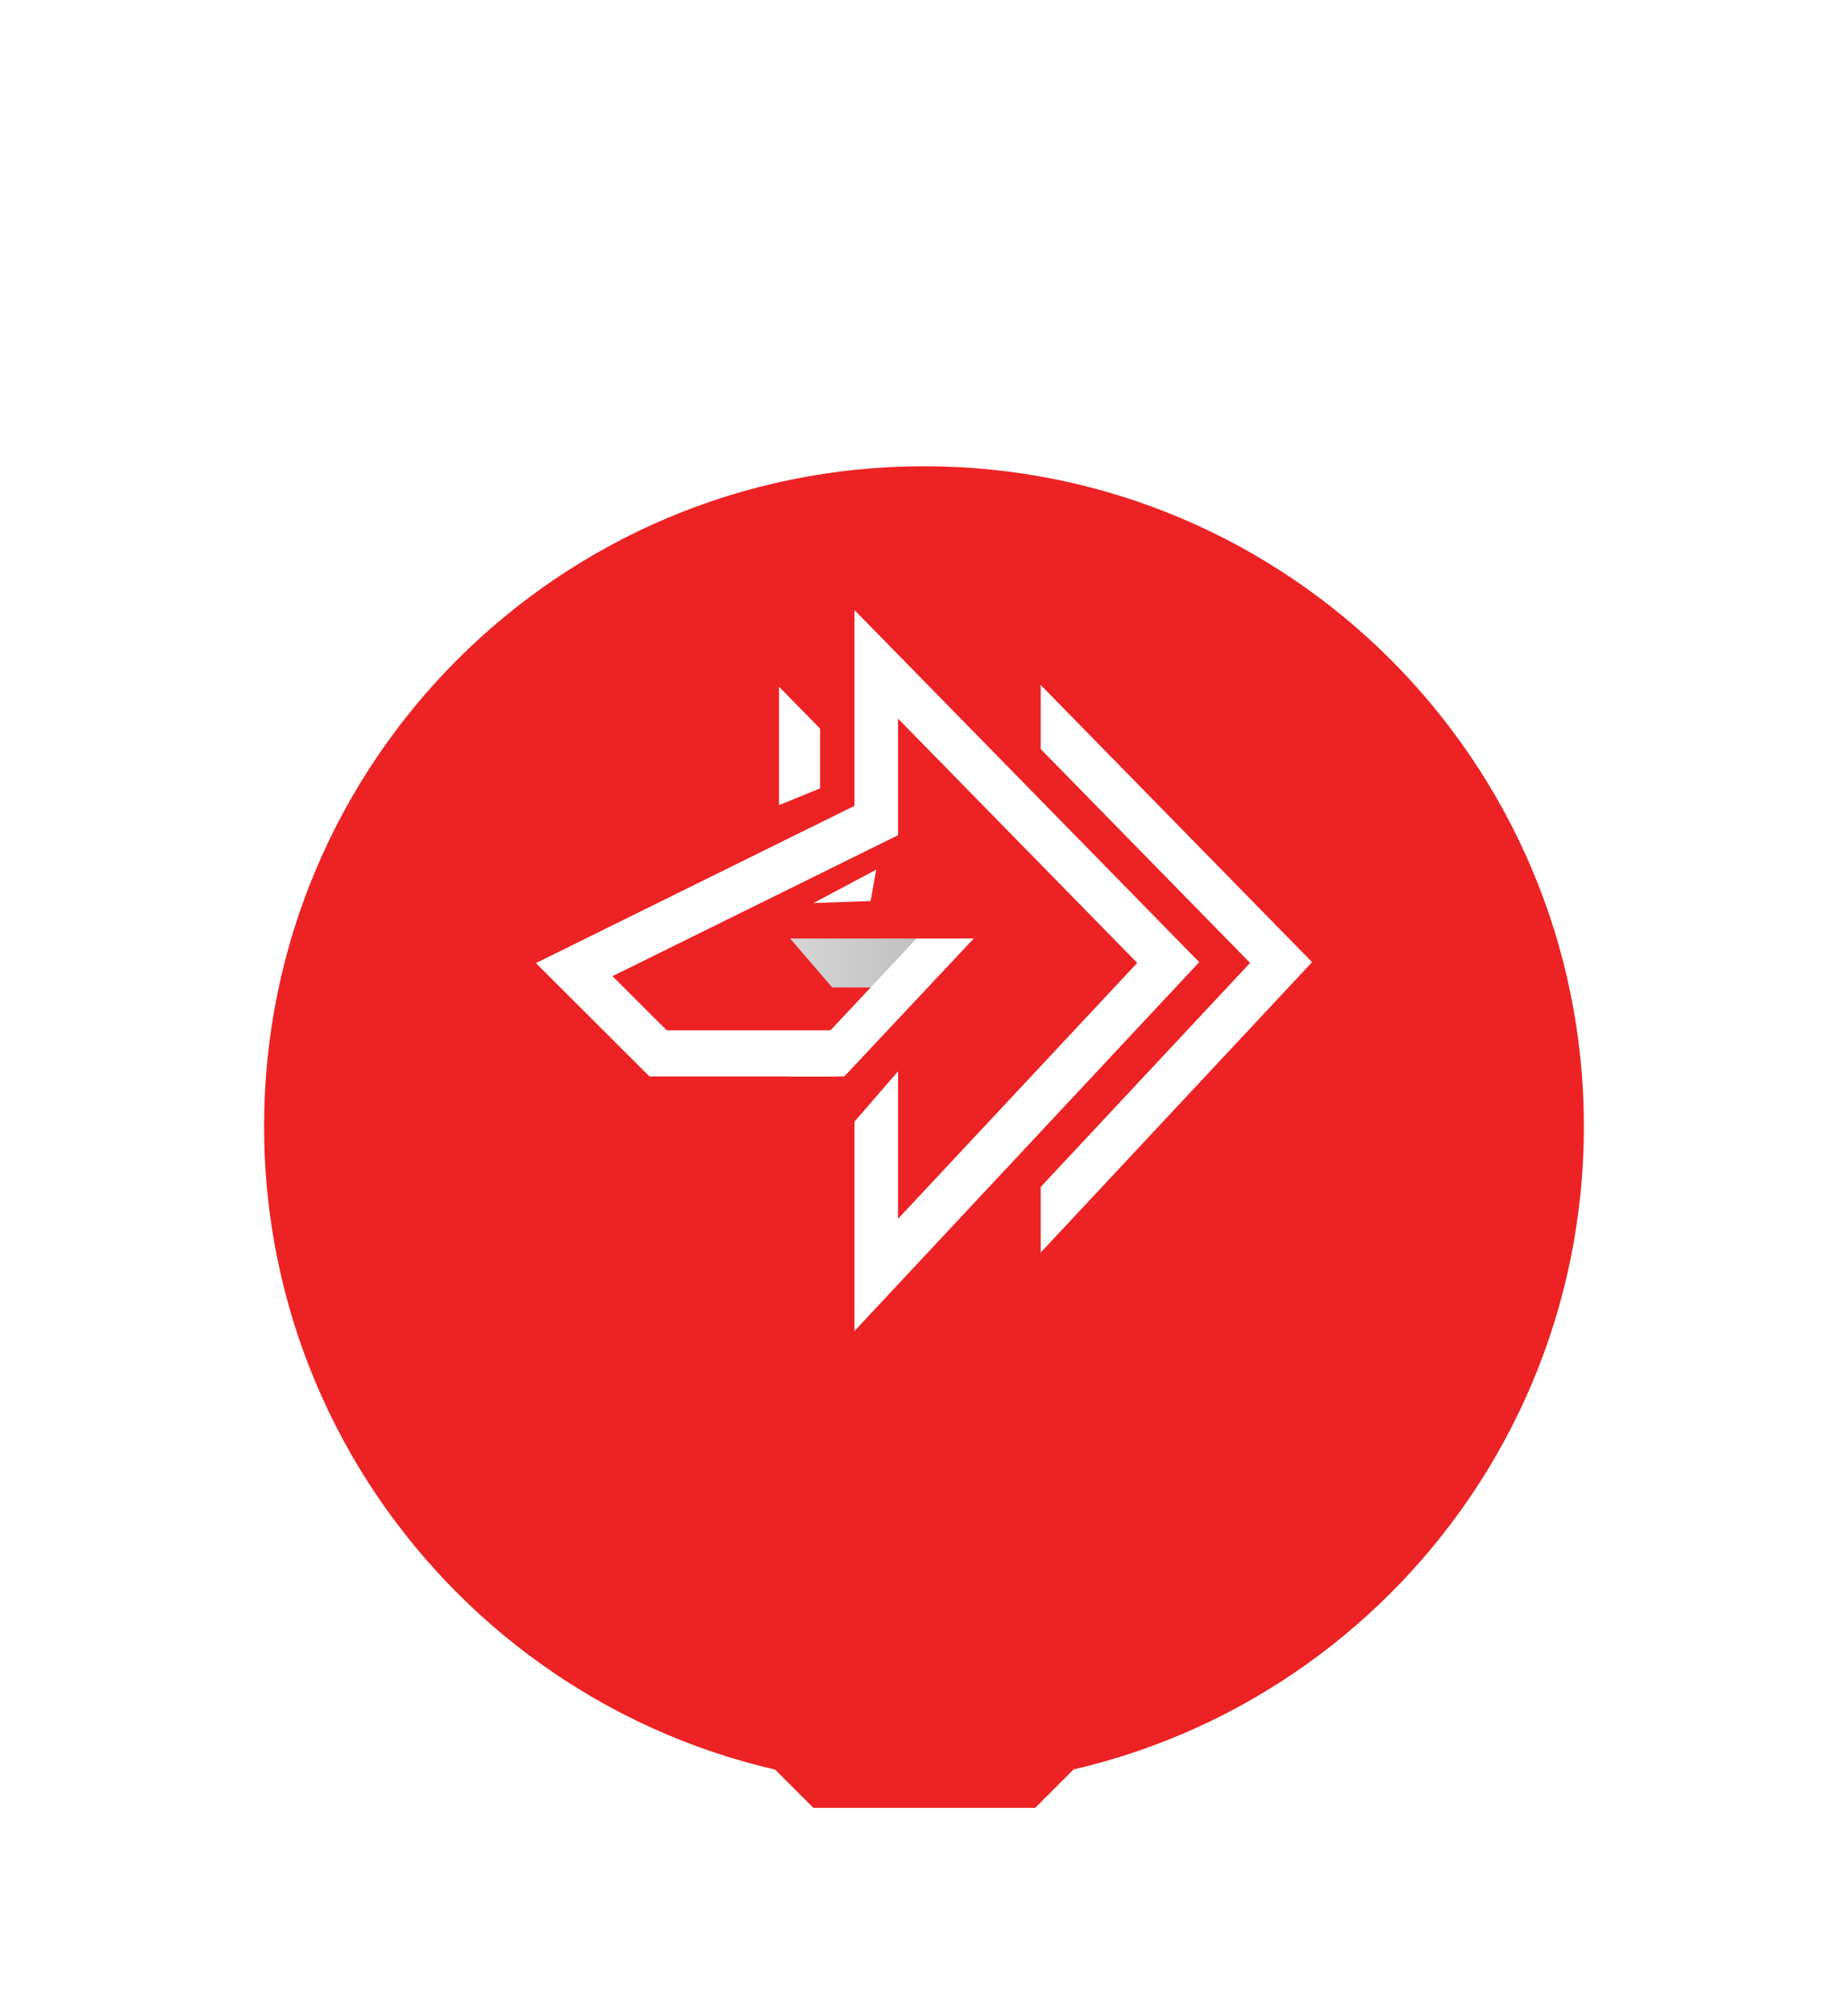 <svg width="100" height="109" viewBox="0 0 100 109" fill="none" xmlns="http://www.w3.org/2000/svg">
    <g clip-path="url(#clip0_21_200)">
        <g filter="url(#filter0_d_21_200)">
            <path d="M50.015 76.627L41.43 85.212L50.015 93.797L58.6 85.212L50.015 76.627Z" fill="#ED2224" />
            <path
                d="M50 86.64C69.721 86.64 85.708 70.653 85.708 50.932C85.708 31.21 69.721 15.223 50 15.223C30.278 15.223 14.291 31.21 14.291 50.932C14.291 70.653 30.278 86.64 50 86.64Z"
                fill="#ED2224" />
        </g>
        <path d="M47.416 47.043L44.017 48.851L47.11 48.741L47.416 47.043Z" fill="white" />
        <path d="M42.154 43.554V37.147L44.377 39.415V42.647L42.154 43.554Z" fill="white" />
        <path
            d="M45.279 58.23H35.144L29 52.098L46.237 43.592V33L64.893 52.047L46.237 72V60.674L48.595 57.953V65.93L61.538 52.088L48.595 38.874V45.18L33.144 52.805L36.081 55.736H45.486L45.279 58.23Z"
            fill="white" />
        <path d="M67.645 52.088L56.315 40.52V37.054L71 52.047L56.315 67.754V64.207L67.645 52.088Z"
            fill="white" />
        <path d="M42.758 50.769L45.034 53.416H47.798L49.594 50.769H42.758Z" fill="url(#paint0_linear_21_200)" />
        <path d="M52.691 50.769H49.594L42.605 58.226H45.69L52.691 50.769Z" fill="white" />
    </g>
    <defs>
        <filter id="filter0_d_21_200" x="0.008" y="10.938" width="99.984" height="107.141"
            filterUnits="userSpaceOnUse" color-interpolation-filters="sRGB">
            <feFlood flood-opacity="0" result="BackgroundImageFix" />
            <feColorMatrix in="SourceAlpha" type="matrix" values="0 0 0 0 0 0 0 0 0 0 0 0 0 0 0 0 0 0 127 0"
                result="hardAlpha" />
            <feOffset dy="9.998" />
            <feGaussianBlur stdDeviation="7.142" />
            <feComposite in2="hardAlpha" operator="out" />
            <feColorMatrix type="matrix" values="0 0 0 0 0.096 0 0 0 0 0.065 0 0 0 0 0.065 0 0 0 0.05 0" />
            <feBlend mode="normal" in2="BackgroundImageFix" result="effect1_dropShadow_21_200" />
            <feBlend mode="normal" in="SourceGraphic" in2="effect1_dropShadow_21_200" result="shape" />
        </filter>
        <linearGradient id="paint0_linear_21_200" x1="29" y1="52.5" x2="71" y2="52.5" gradientUnits="userSpaceOnUse">
            <stop stop-color="white" />
            <stop offset="1" stop-color="#808080" />
        </linearGradient>
        <clipPath id="clip0_21_200">
            <rect width="99.417" height="86.574" fill="white" transform="translate(0.291 11.223)" />
        </clipPath>
    </defs>
</svg>